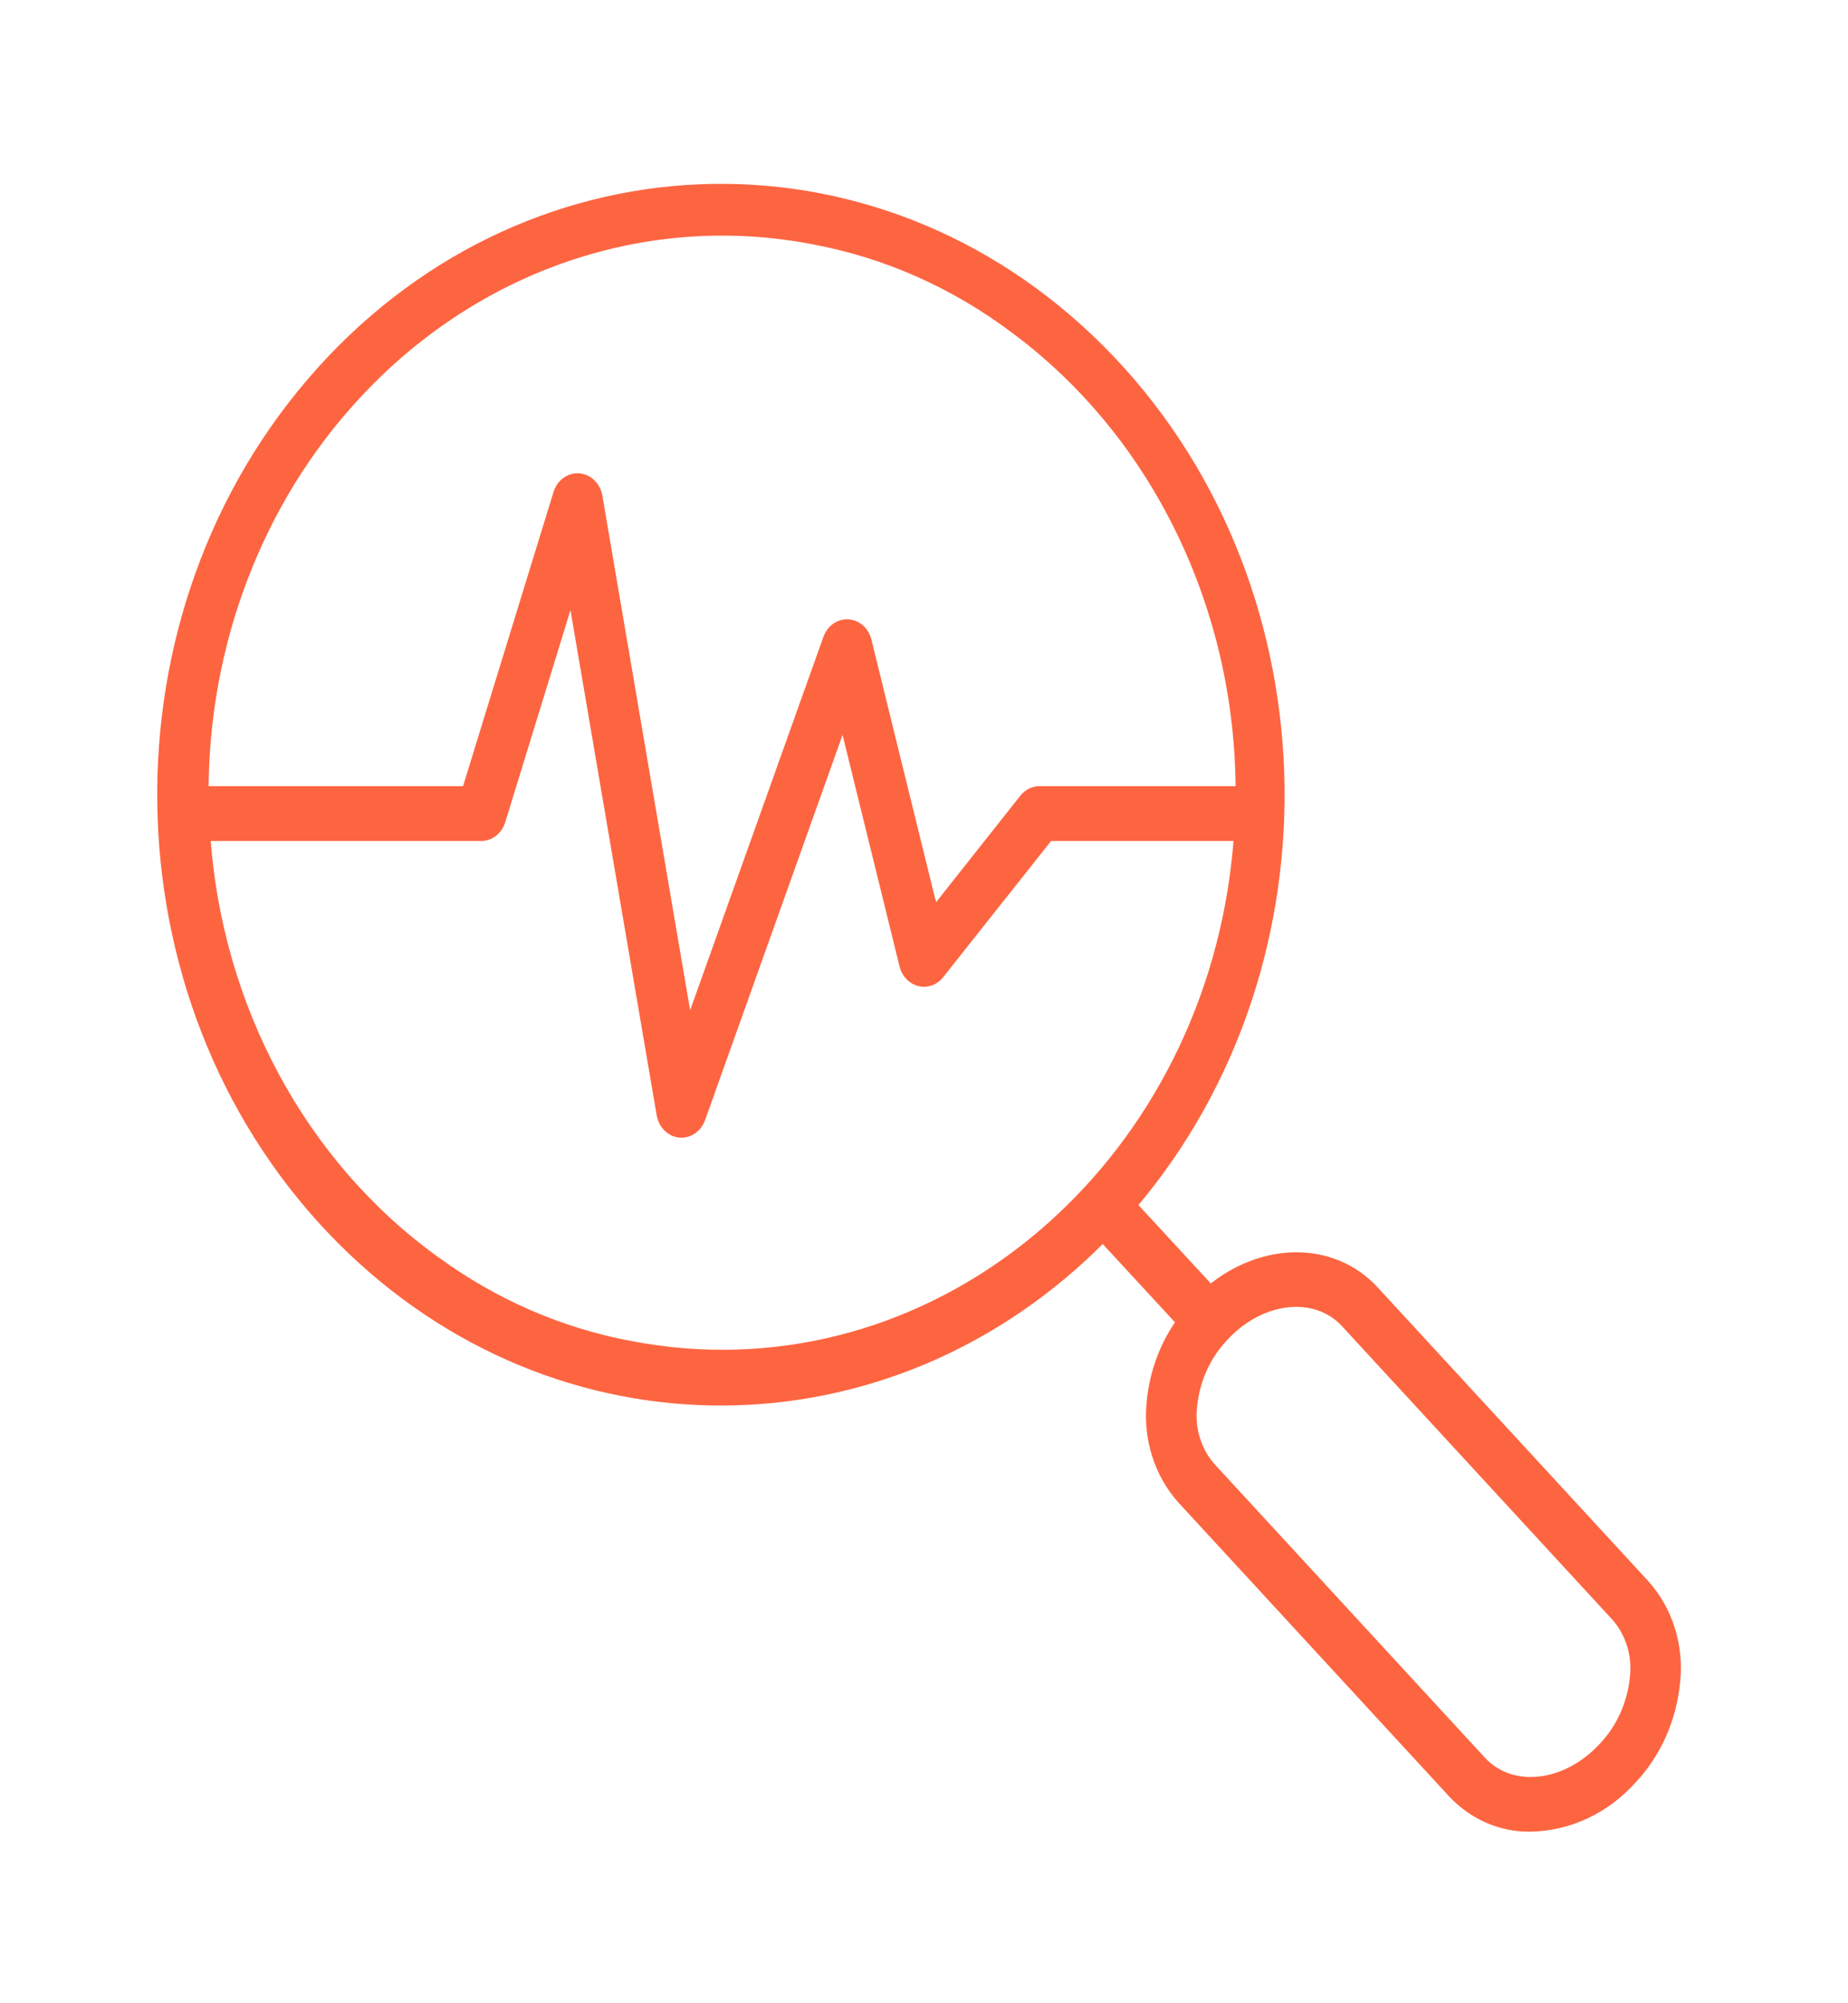 <svg width="36" height="39" xmlns="http://www.w3.org/2000/svg" xmlns:xlink="http://www.w3.org/1999/xlink" xml:space="preserve" overflow="hidden"><g transform="translate(-66 -428)"><path d="M32.027 28.507 26.756 23.227C25.949 22.418 24.586 22.442 23.576 23.227L22.015 21.666C26.091 17.263 25.826 10.39 21.424 6.314 17.021 2.238 10.148 2.503 6.072 6.906 1.996 11.308 2.261 18.181 6.663 22.258 10.852 26.135 17.327 26.11 21.485 22.2L23.045 23.76C22.711 24.18 22.506 24.687 22.454 25.221 22.384 25.85 22.601 26.478 23.043 26.931L28.312 32.209C28.713 32.603 29.255 32.819 29.816 32.809 30.554 32.797 31.257 32.494 31.772 31.966 32.25 31.501 32.548 30.882 32.614 30.218 32.685 29.589 32.469 28.961 32.027 28.507ZM6.907 7.09C9.25 4.742 12.595 3.691 15.86 4.278 17.266 4.52 18.603 5.067 19.776 5.881 22.54 7.769 24.192 10.902 24.188 14.25L20.25 14.25C20.141 14.25 20.037 14.298 19.965 14.381L18.183 16.46C18.182 16.462 18.18 16.462 18.178 16.461 18.178 16.461 18.177 16.46 18.177 16.46L16.862 11.528C16.809 11.328 16.603 11.209 16.403 11.263 16.287 11.294 16.193 11.378 16.15 11.491L13.409 18.578C13.408 18.58 13.406 18.581 13.404 18.581 13.403 18.58 13.402 18.579 13.402 18.578L11.619 8.932C11.581 8.728 11.385 8.594 11.182 8.631 11.047 8.656 10.937 8.752 10.894 8.882L9.105 14.25 3.946 14.25C3.942 11.565 5.007 8.988 6.907 7.09ZM8.464 22.691C5.86 20.959 4.203 18.119 3.977 15L9.375 15C9.536 15 9.68 14.897 9.731 14.743L11.141 10.512C11.142 10.51 11.144 10.509 11.146 10.51 11.147 10.51 11.148 10.511 11.148 10.512L12.908 20.028C12.938 20.193 13.075 20.317 13.242 20.333 13.254 20.333 13.265 20.333 13.277 20.333 13.432 20.333 13.57 20.238 13.626 20.093L16.43 12.843C16.431 12.841 16.433 12.84 16.435 12.841 16.436 12.841 16.437 12.842 16.437 12.843L17.637 17.343C17.691 17.543 17.896 17.662 18.096 17.608 18.169 17.589 18.235 17.548 18.284 17.49L20.422 15 24.157 15C23.748 20.575 18.897 24.763 13.322 24.354 12.977 24.328 12.634 24.285 12.293 24.225 10.922 23.992 9.616 23.469 8.464 22.691ZM31.244 31.434C30.513 32.162 29.437 32.273 28.844 31.68L23.574 26.4C23.289 26.103 23.153 25.693 23.202 25.285 23.252 24.797 23.473 24.344 23.826 24.003 24.556 23.274 25.633 23.164 26.226 23.757L31.497 29.037C31.781 29.334 31.918 29.744 31.869 30.152 31.818 30.64 31.597 31.093 31.244 31.434Z" stroke="#FD6541" stroke-width="0.235" fill="#FD6541" transform="matrix(1 0 0 1.083 66 428)"/></g></svg>